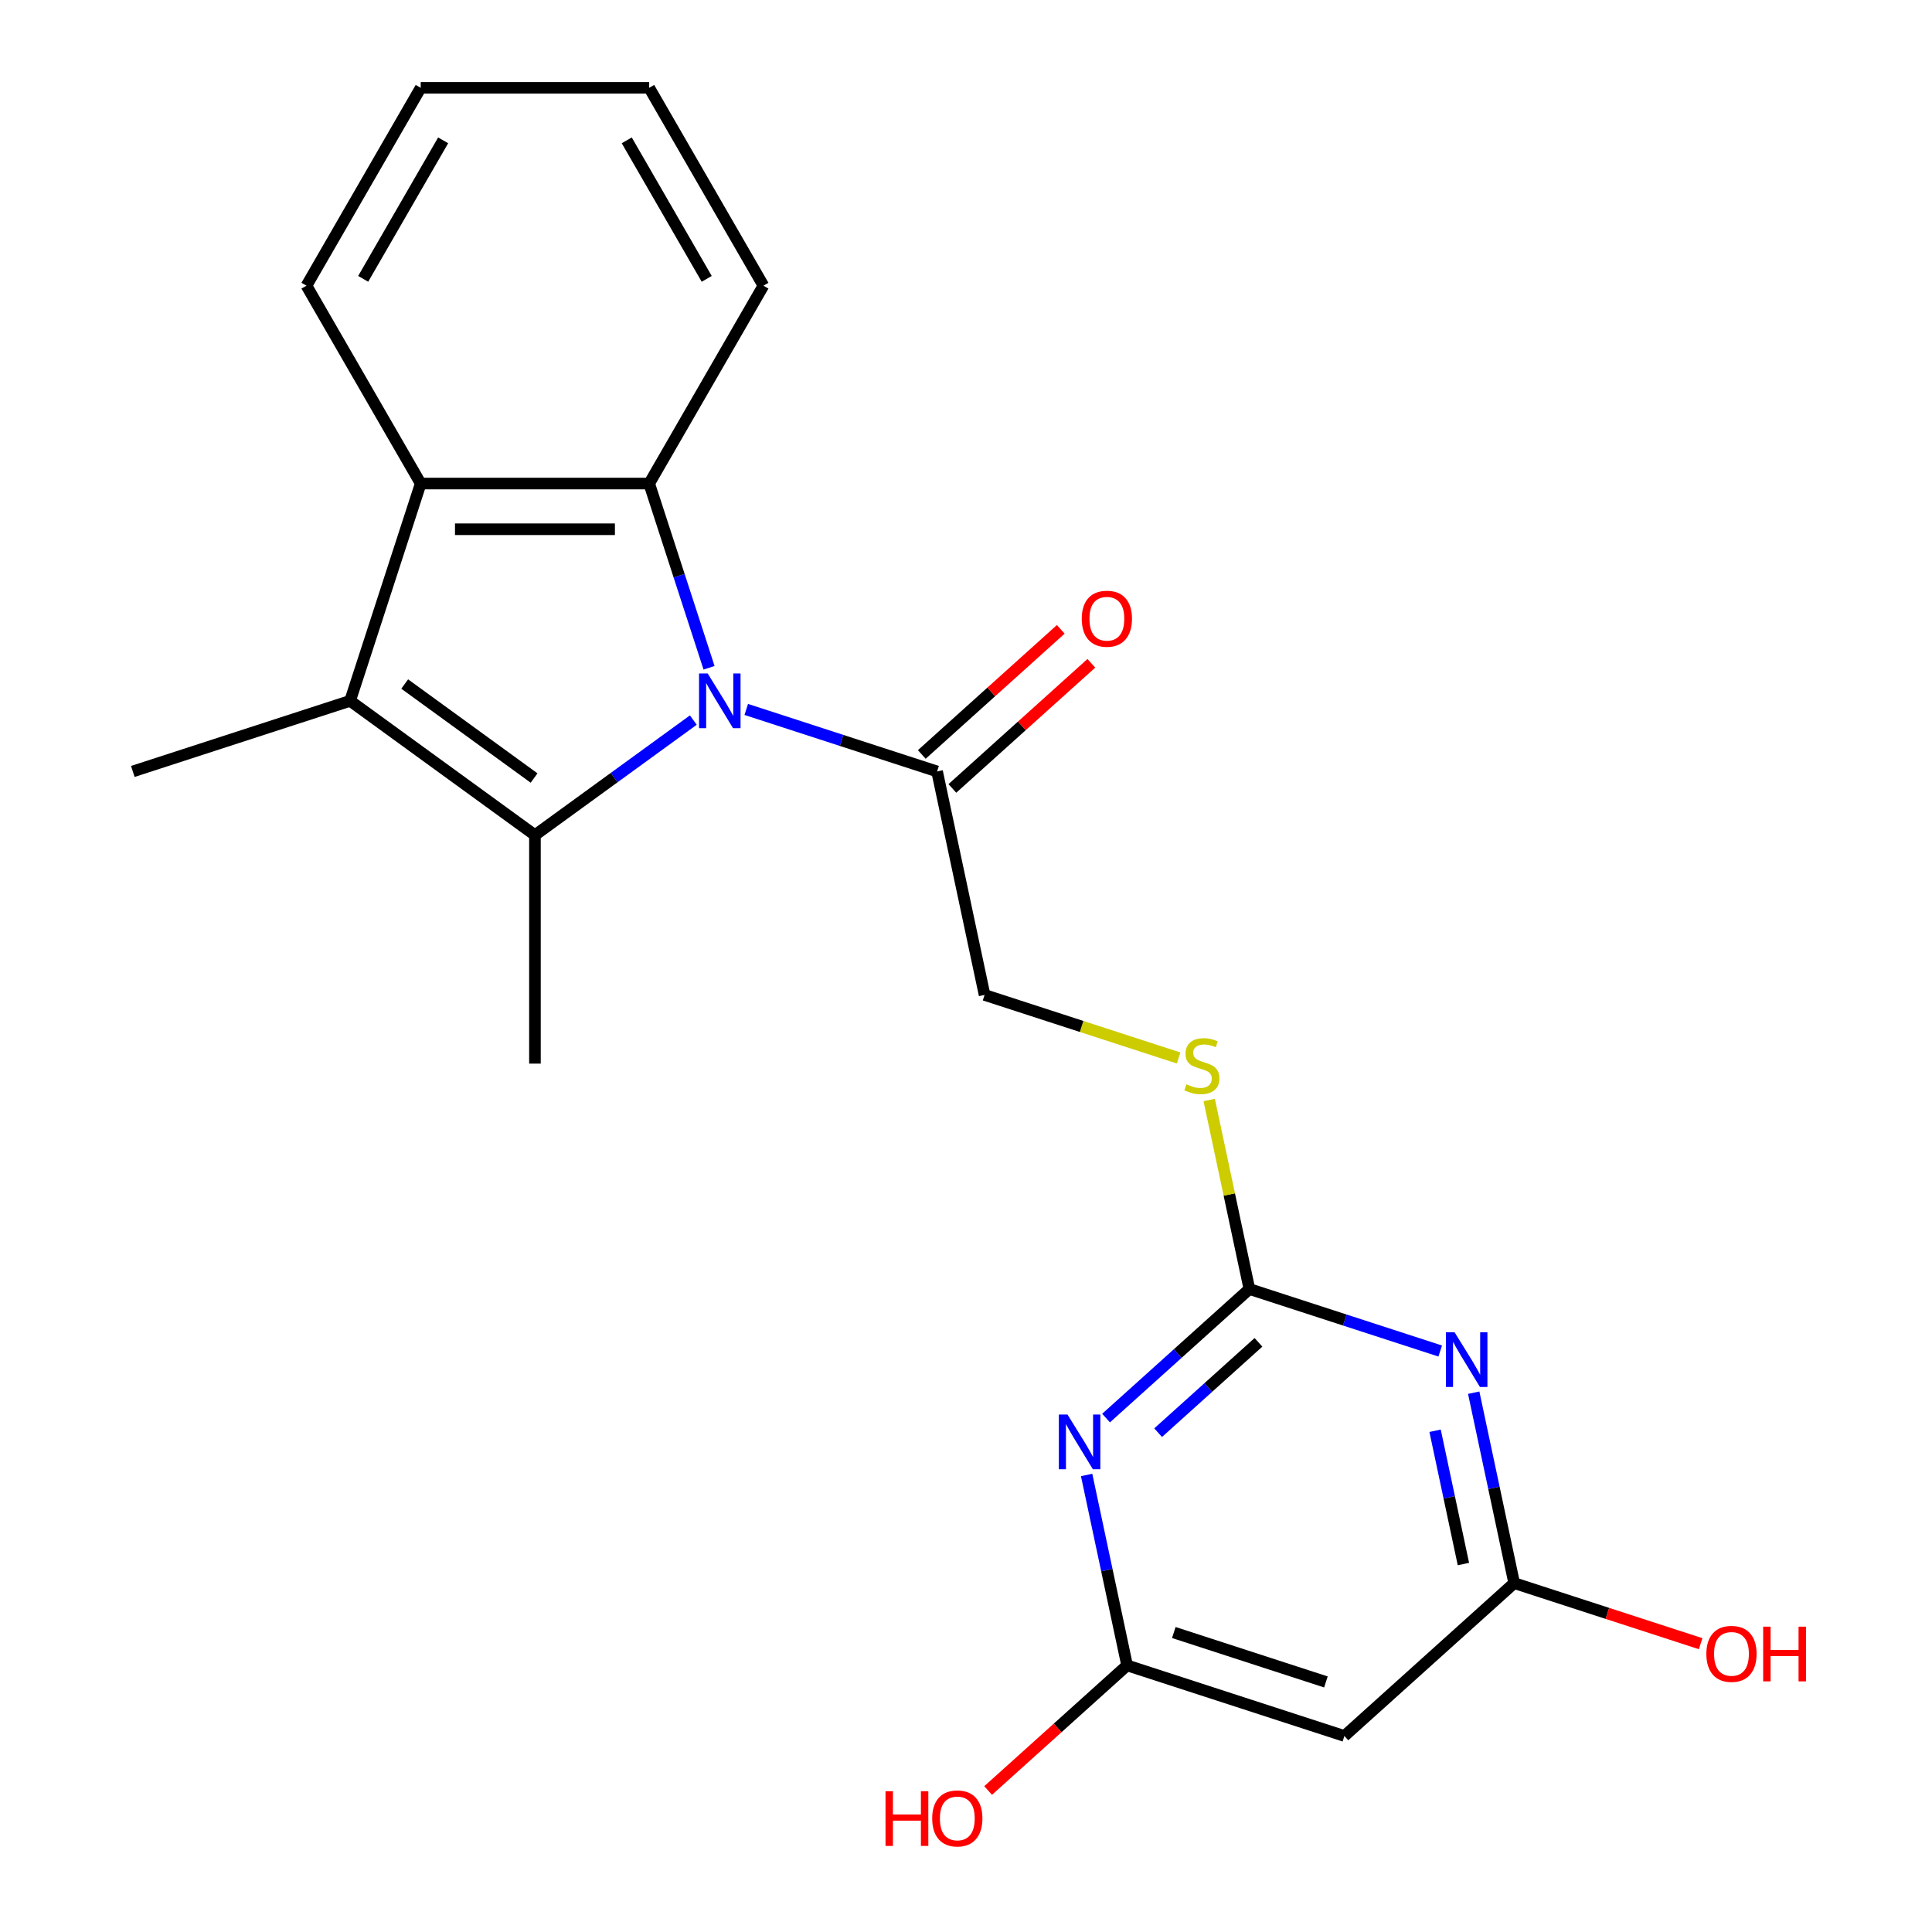 <?xml version='1.0' encoding='iso-8859-1'?>
<svg version='1.1' baseProfile='full'
              xmlns='http://www.w3.org/2000/svg'
                      xmlns:rdkit='http://www.rdkit.org/xml'
                      xmlns:xlink='http://www.w3.org/1999/xlink'
                  xml:space='preserve'
width='1000px' height='1000px' viewBox='0 0 1000 1000'>
<!-- END OF HEADER -->
<rect style='opacity:1.0;fill:#FFFFFF;stroke:none' width='1000' height='1000' x='0' y='0'> </rect>
<path class='bond-0' d='M 358.866,372.707 L 317.877,402.487' style='fill:none;fill-rule:evenodd;stroke:#0000FF;stroke-width:6px;stroke-linecap:butt;stroke-linejoin:miter;stroke-opacity:1' />
<path class='bond-0' d='M 317.877,402.487 L 276.889,432.267' style='fill:none;fill-rule:evenodd;stroke:#000000;stroke-width:6px;stroke-linecap:butt;stroke-linejoin:miter;stroke-opacity:1' />
<path class='bond-2' d='M 367.001,345.64 L 351.51,297.962' style='fill:none;fill-rule:evenodd;stroke:#0000FF;stroke-width:6px;stroke-linecap:butt;stroke-linejoin:miter;stroke-opacity:1' />
<path class='bond-2' d='M 351.51,297.962 L 336.018,250.285' style='fill:none;fill-rule:evenodd;stroke:#000000;stroke-width:6px;stroke-linecap:butt;stroke-linejoin:miter;stroke-opacity:1' />
<path class='bond-7' d='M 386.259,367.206 L 435.646,383.253' style='fill:none;fill-rule:evenodd;stroke:#0000FF;stroke-width:6px;stroke-linecap:butt;stroke-linejoin:miter;stroke-opacity:1' />
<path class='bond-7' d='M 435.646,383.253 L 485.033,399.3' style='fill:none;fill-rule:evenodd;stroke:#000000;stroke-width:6px;stroke-linecap:butt;stroke-linejoin:miter;stroke-opacity:1' />
<path class='bond-1' d='M 276.889,432.267 L 181.215,362.756' style='fill:none;fill-rule:evenodd;stroke:#000000;stroke-width:6px;stroke-linecap:butt;stroke-linejoin:miter;stroke-opacity:1' />
<path class='bond-1' d='M 276.44,402.706 L 209.468,354.048' style='fill:none;fill-rule:evenodd;stroke:#000000;stroke-width:6px;stroke-linecap:butt;stroke-linejoin:miter;stroke-opacity:1' />
<path class='bond-14' d='M 276.889,432.267 L 276.889,550.526' style='fill:none;fill-rule:evenodd;stroke:#000000;stroke-width:6px;stroke-linecap:butt;stroke-linejoin:miter;stroke-opacity:1' />
<path class='bond-17' d='M 181.215,362.756 L 68.744,399.3' style='fill:none;fill-rule:evenodd;stroke:#000000;stroke-width:6px;stroke-linecap:butt;stroke-linejoin:miter;stroke-opacity:1' />
<path class='bond-22' d='M 181.215,362.756 L 217.759,250.285' style='fill:none;fill-rule:evenodd;stroke:#000000;stroke-width:6px;stroke-linecap:butt;stroke-linejoin:miter;stroke-opacity:1' />
<path class='bond-6' d='M 336.018,250.285 L 217.759,250.285' style='fill:none;fill-rule:evenodd;stroke:#000000;stroke-width:6px;stroke-linecap:butt;stroke-linejoin:miter;stroke-opacity:1' />
<path class='bond-6' d='M 318.279,273.937 L 235.498,273.937' style='fill:none;fill-rule:evenodd;stroke:#000000;stroke-width:6px;stroke-linecap:butt;stroke-linejoin:miter;stroke-opacity:1' />
<path class='bond-18' d='M 336.018,250.285 L 395.148,147.87' style='fill:none;fill-rule:evenodd;stroke:#000000;stroke-width:6px;stroke-linecap:butt;stroke-linejoin:miter;stroke-opacity:1' />
<path class='bond-3' d='M 572.492,733.992 L 609.586,700.593' style='fill:none;fill-rule:evenodd;stroke:#0000FF;stroke-width:6px;stroke-linecap:butt;stroke-linejoin:miter;stroke-opacity:1' />
<path class='bond-3' d='M 609.586,700.593 L 646.679,667.194' style='fill:none;fill-rule:evenodd;stroke:#000000;stroke-width:6px;stroke-linecap:butt;stroke-linejoin:miter;stroke-opacity:1' />
<path class='bond-3' d='M 599.446,741.549 L 625.412,718.17' style='fill:none;fill-rule:evenodd;stroke:#0000FF;stroke-width:6px;stroke-linecap:butt;stroke-linejoin:miter;stroke-opacity:1' />
<path class='bond-3' d='M 625.412,718.17 L 651.377,694.79' style='fill:none;fill-rule:evenodd;stroke:#000000;stroke-width:6px;stroke-linecap:butt;stroke-linejoin:miter;stroke-opacity:1' />
<path class='bond-9' d='M 562.434,763.441 L 572.909,812.72' style='fill:none;fill-rule:evenodd;stroke:#0000FF;stroke-width:6px;stroke-linecap:butt;stroke-linejoin:miter;stroke-opacity:1' />
<path class='bond-9' d='M 572.909,812.72 L 583.383,861.999' style='fill:none;fill-rule:evenodd;stroke:#000000;stroke-width:6px;stroke-linecap:butt;stroke-linejoin:miter;stroke-opacity:1' />
<path class='bond-4' d='M 745.454,699.288 L 696.067,683.241' style='fill:none;fill-rule:evenodd;stroke:#0000FF;stroke-width:6px;stroke-linecap:butt;stroke-linejoin:miter;stroke-opacity:1' />
<path class='bond-4' d='M 696.067,683.241 L 646.679,667.194' style='fill:none;fill-rule:evenodd;stroke:#000000;stroke-width:6px;stroke-linecap:butt;stroke-linejoin:miter;stroke-opacity:1' />
<path class='bond-8' d='M 762.789,720.854 L 773.263,770.134' style='fill:none;fill-rule:evenodd;stroke:#0000FF;stroke-width:6px;stroke-linecap:butt;stroke-linejoin:miter;stroke-opacity:1' />
<path class='bond-8' d='M 773.263,770.134 L 783.738,819.413' style='fill:none;fill-rule:evenodd;stroke:#000000;stroke-width:6px;stroke-linecap:butt;stroke-linejoin:miter;stroke-opacity:1' />
<path class='bond-8' d='M 742.796,740.556 L 750.128,775.051' style='fill:none;fill-rule:evenodd;stroke:#0000FF;stroke-width:6px;stroke-linecap:butt;stroke-linejoin:miter;stroke-opacity:1' />
<path class='bond-8' d='M 750.128,775.051 L 757.46,809.546' style='fill:none;fill-rule:evenodd;stroke:#000000;stroke-width:6px;stroke-linecap:butt;stroke-linejoin:miter;stroke-opacity:1' />
<path class='bond-5' d='M 646.679,667.194 L 636.281,618.275' style='fill:none;fill-rule:evenodd;stroke:#000000;stroke-width:6px;stroke-linecap:butt;stroke-linejoin:miter;stroke-opacity:1' />
<path class='bond-5' d='M 636.281,618.275 L 625.883,569.356' style='fill:none;fill-rule:evenodd;stroke:#CCCC00;stroke-width:6px;stroke-linecap:butt;stroke-linejoin:miter;stroke-opacity:1' />
<path class='bond-19' d='M 217.759,250.285 L 158.63,147.87' style='fill:none;fill-rule:evenodd;stroke:#000000;stroke-width:6px;stroke-linecap:butt;stroke-linejoin:miter;stroke-opacity:1' />
<path class='bond-12' d='M 485.033,399.3 L 509.621,514.975' style='fill:none;fill-rule:evenodd;stroke:#000000;stroke-width:6px;stroke-linecap:butt;stroke-linejoin:miter;stroke-opacity:1' />
<path class='bond-13' d='M 492.946,408.089 L 528.91,375.707' style='fill:none;fill-rule:evenodd;stroke:#000000;stroke-width:6px;stroke-linecap:butt;stroke-linejoin:miter;stroke-opacity:1' />
<path class='bond-13' d='M 528.91,375.707 L 564.874,343.325' style='fill:none;fill-rule:evenodd;stroke:#FF0000;stroke-width:6px;stroke-linecap:butt;stroke-linejoin:miter;stroke-opacity:1' />
<path class='bond-13' d='M 477.12,390.512 L 513.084,358.13' style='fill:none;fill-rule:evenodd;stroke:#000000;stroke-width:6px;stroke-linecap:butt;stroke-linejoin:miter;stroke-opacity:1' />
<path class='bond-13' d='M 513.084,358.13 L 549.047,325.748' style='fill:none;fill-rule:evenodd;stroke:#FF0000;stroke-width:6px;stroke-linecap:butt;stroke-linejoin:miter;stroke-opacity:1' />
<path class='bond-10' d='M 783.738,819.413 L 695.854,898.543' style='fill:none;fill-rule:evenodd;stroke:#000000;stroke-width:6px;stroke-linecap:butt;stroke-linejoin:miter;stroke-opacity:1' />
<path class='bond-16' d='M 783.738,819.413 L 831.995,835.092' style='fill:none;fill-rule:evenodd;stroke:#000000;stroke-width:6px;stroke-linecap:butt;stroke-linejoin:miter;stroke-opacity:1' />
<path class='bond-16' d='M 831.995,835.092 L 880.252,850.772' style='fill:none;fill-rule:evenodd;stroke:#FF0000;stroke-width:6px;stroke-linecap:butt;stroke-linejoin:miter;stroke-opacity:1' />
<path class='bond-15' d='M 583.383,861.999 L 547.42,894.381' style='fill:none;fill-rule:evenodd;stroke:#000000;stroke-width:6px;stroke-linecap:butt;stroke-linejoin:miter;stroke-opacity:1' />
<path class='bond-15' d='M 547.42,894.381 L 511.456,926.763' style='fill:none;fill-rule:evenodd;stroke:#FF0000;stroke-width:6px;stroke-linecap:butt;stroke-linejoin:miter;stroke-opacity:1' />
<path class='bond-24' d='M 583.383,861.999 L 695.854,898.543' style='fill:none;fill-rule:evenodd;stroke:#000000;stroke-width:6px;stroke-linecap:butt;stroke-linejoin:miter;stroke-opacity:1' />
<path class='bond-24' d='M 607.563,844.987 L 686.292,870.568' style='fill:none;fill-rule:evenodd;stroke:#000000;stroke-width:6px;stroke-linecap:butt;stroke-linejoin:miter;stroke-opacity:1' />
<path class='bond-11' d='M 610.055,547.608 L 559.838,531.292' style='fill:none;fill-rule:evenodd;stroke:#CCCC00;stroke-width:6px;stroke-linecap:butt;stroke-linejoin:miter;stroke-opacity:1' />
<path class='bond-11' d='M 559.838,531.292 L 509.621,514.975' style='fill:none;fill-rule:evenodd;stroke:#000000;stroke-width:6px;stroke-linecap:butt;stroke-linejoin:miter;stroke-opacity:1' />
<path class='bond-20' d='M 395.148,147.87 L 336.018,45.455' style='fill:none;fill-rule:evenodd;stroke:#000000;stroke-width:6px;stroke-linecap:butt;stroke-linejoin:miter;stroke-opacity:1' />
<path class='bond-20' d='M 365.795,144.333 L 324.405,72.643' style='fill:none;fill-rule:evenodd;stroke:#000000;stroke-width:6px;stroke-linecap:butt;stroke-linejoin:miter;stroke-opacity:1' />
<path class='bond-23' d='M 158.63,147.87 L 217.759,45.455' style='fill:none;fill-rule:evenodd;stroke:#000000;stroke-width:6px;stroke-linecap:butt;stroke-linejoin:miter;stroke-opacity:1' />
<path class='bond-23' d='M 187.982,144.333 L 229.373,72.643' style='fill:none;fill-rule:evenodd;stroke:#000000;stroke-width:6px;stroke-linecap:butt;stroke-linejoin:miter;stroke-opacity:1' />
<path class='bond-21' d='M 336.018,45.455 L 217.759,45.455' style='fill:none;fill-rule:evenodd;stroke:#000000;stroke-width:6px;stroke-linecap:butt;stroke-linejoin:miter;stroke-opacity:1' />
<path  class='atom-0' d='M 366.302 348.596
L 375.582 363.596
Q 376.502 365.076, 377.982 367.756
Q 379.462 370.436, 379.542 370.596
L 379.542 348.596
L 383.302 348.596
L 383.302 376.916
L 379.422 376.916
L 369.462 360.516
Q 368.302 358.596, 367.062 356.396
Q 365.862 354.196, 365.502 353.516
L 365.502 376.916
L 361.822 376.916
L 361.822 348.596
L 366.302 348.596
' fill='#0000FF'/>
<path  class='atom-4' d='M 552.536 732.165
L 561.816 747.165
Q 562.736 748.645, 564.216 751.325
Q 565.696 754.005, 565.776 754.165
L 565.776 732.165
L 569.536 732.165
L 569.536 760.485
L 565.656 760.485
L 555.696 744.085
Q 554.536 742.165, 553.296 739.965
Q 552.096 737.765, 551.736 737.085
L 551.736 760.485
L 548.056 760.485
L 548.056 732.165
L 552.536 732.165
' fill='#0000FF'/>
<path  class='atom-5' d='M 752.89 689.578
L 762.17 704.578
Q 763.09 706.058, 764.57 708.738
Q 766.05 711.418, 766.13 711.578
L 766.13 689.578
L 769.89 689.578
L 769.89 717.898
L 766.01 717.898
L 756.05 701.498
Q 754.89 699.578, 753.65 697.378
Q 752.45 695.178, 752.09 694.498
L 752.09 717.898
L 748.41 717.898
L 748.41 689.578
L 752.89 689.578
' fill='#0000FF'/>
<path  class='atom-12' d='M 614.092 561.239
Q 614.412 561.359, 615.732 561.919
Q 617.052 562.479, 618.492 562.839
Q 619.972 563.159, 621.412 563.159
Q 624.092 563.159, 625.652 561.879
Q 627.212 560.559, 627.212 558.279
Q 627.212 556.719, 626.412 555.759
Q 625.652 554.799, 624.452 554.279
Q 623.252 553.759, 621.252 553.159
Q 618.732 552.399, 617.212 551.679
Q 615.732 550.959, 614.652 549.439
Q 613.612 547.919, 613.612 545.359
Q 613.612 541.799, 616.012 539.599
Q 618.452 537.399, 623.252 537.399
Q 626.532 537.399, 630.252 538.959
L 629.332 542.039
Q 625.932 540.639, 623.372 540.639
Q 620.612 540.639, 619.092 541.799
Q 617.572 542.919, 617.612 544.879
Q 617.612 546.399, 618.372 547.319
Q 619.172 548.239, 620.292 548.759
Q 621.452 549.279, 623.372 549.879
Q 625.932 550.679, 627.452 551.479
Q 628.972 552.279, 630.052 553.919
Q 631.172 555.519, 631.172 558.279
Q 631.172 562.199, 628.532 564.319
Q 625.932 566.399, 621.572 566.399
Q 619.052 566.399, 617.132 565.839
Q 615.252 565.319, 613.012 564.399
L 614.092 561.239
' fill='#CCCC00'/>
<path  class='atom-14' d='M 559.917 320.25
Q 559.917 313.45, 563.277 309.65
Q 566.637 305.85, 572.917 305.85
Q 579.197 305.85, 582.557 309.65
Q 585.917 313.45, 585.917 320.25
Q 585.917 327.13, 582.517 331.05
Q 579.117 334.93, 572.917 334.93
Q 566.677 334.93, 563.277 331.05
Q 559.917 327.17, 559.917 320.25
M 572.917 331.73
Q 577.237 331.73, 579.557 328.85
Q 581.917 325.93, 581.917 320.25
Q 581.917 314.69, 579.557 311.89
Q 577.237 309.05, 572.917 309.05
Q 568.597 309.05, 566.237 311.85
Q 563.917 314.65, 563.917 320.25
Q 563.917 325.97, 566.237 328.85
Q 568.597 331.73, 572.917 331.73
' fill='#FF0000'/>
<path  class='atom-16' d='M 458.34 927.13
L 462.18 927.13
L 462.18 939.17
L 476.66 939.17
L 476.66 927.13
L 480.5 927.13
L 480.5 955.45
L 476.66 955.45
L 476.66 942.37
L 462.18 942.37
L 462.18 955.45
L 458.34 955.45
L 458.34 927.13
' fill='#FF0000'/>
<path  class='atom-16' d='M 482.5 941.21
Q 482.5 934.41, 485.86 930.61
Q 489.22 926.81, 495.5 926.81
Q 501.78 926.81, 505.14 930.61
Q 508.5 934.41, 508.5 941.21
Q 508.5 948.09, 505.1 952.01
Q 501.7 955.89, 495.5 955.89
Q 489.26 955.89, 485.86 952.01
Q 482.5 948.13, 482.5 941.21
M 495.5 952.69
Q 499.82 952.69, 502.14 949.81
Q 504.5 946.89, 504.5 941.21
Q 504.5 935.65, 502.14 932.85
Q 499.82 930.01, 495.5 930.01
Q 491.18 930.01, 488.82 932.81
Q 486.5 935.61, 486.5 941.21
Q 486.5 946.93, 488.82 949.81
Q 491.18 952.69, 495.5 952.69
' fill='#FF0000'/>
<path  class='atom-17' d='M 883.209 856.037
Q 883.209 849.237, 886.569 845.437
Q 889.929 841.637, 896.209 841.637
Q 902.489 841.637, 905.849 845.437
Q 909.209 849.237, 909.209 856.037
Q 909.209 862.917, 905.809 866.837
Q 902.409 870.717, 896.209 870.717
Q 889.969 870.717, 886.569 866.837
Q 883.209 862.957, 883.209 856.037
M 896.209 867.517
Q 900.529 867.517, 902.849 864.637
Q 905.209 861.717, 905.209 856.037
Q 905.209 850.477, 902.849 847.677
Q 900.529 844.837, 896.209 844.837
Q 891.889 844.837, 889.529 847.637
Q 887.209 850.437, 887.209 856.037
Q 887.209 861.757, 889.529 864.637
Q 891.889 867.517, 896.209 867.517
' fill='#FF0000'/>
<path  class='atom-17' d='M 912.609 841.957
L 916.449 841.957
L 916.449 853.997
L 930.929 853.997
L 930.929 841.957
L 934.769 841.957
L 934.769 870.277
L 930.929 870.277
L 930.929 857.197
L 916.449 857.197
L 916.449 870.277
L 912.609 870.277
L 912.609 841.957
' fill='#FF0000'/>
</svg>
